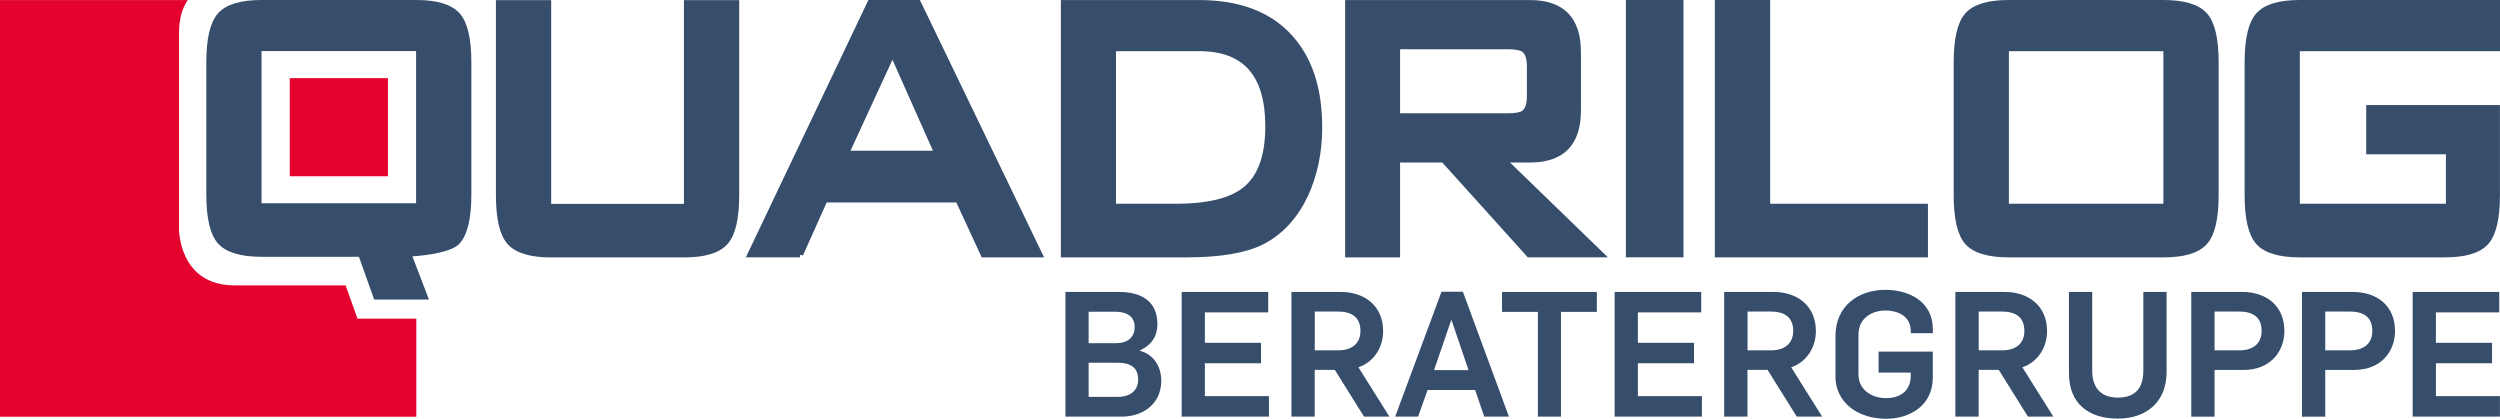 <?xml version="1.0" encoding="UTF-8"?>
<svg id="Ebene_2" data-name="Ebene 2" xmlns="http://www.w3.org/2000/svg" viewBox="0 0 427.49 71.61">
  <defs>
    <style>
      .cls-1 {
        fill: #e4032e;
      }

      .cls-2 {
        fill: #364d6c;
      }

      .cls-3 {
        fill: none;
        stroke: #364d6c;
        stroke-width: 1.1px;
      }
    </style>
  </defs>
  <g id="Firmenlogos_und_Leistungslogos" data-name="Firmenlogos und Leistungslogos">
    <g id="QB_FL_V3.0.0" data-name="QB (FL) V3.0.0">
      <g id="QB_FL_V3.0.0-2" data-name="QB (FL) V3.0.0">
        <g>
          <path class="cls-2" d="m182.18,49.92h9.15c4.13,0,6.58,1.82,6.58,5.5,0,1.91-.84,3.5-3.02,4.52v.03c2.45.66,3.68,2.75,3.68,5.14,0,4.01-3.2,6.13-6.73,6.13h-9.66v-21.32Zm8.67,8.76c2,0,3.17-1.02,3.17-2.75,0-1.85-1.35-2.63-3.35-2.63h-4.52v5.38h4.7Zm.3,9.18c2.12,0,3.47-1.05,3.47-2.99s-1.23-2.84-3.44-2.84h-5.03v5.83h5Z"/>
          <path class="cls-2" d="m202.06,49.92h14.8v3.5h-10.83v5.2h9.6v3.5h-9.6v5.62h10.95v3.5h-14.92v-21.32Z"/>
          <path class="cls-2" d="m220.84,49.92h8.43c4.01,0,7.24,2.33,7.24,6.7,0,2.54-1.35,5.17-4.22,6.19l5.29,8.43h-4.34l-4.99-7.99h-3.44v7.99h-3.98v-21.32Zm7.96,9.99c2.3,0,3.83-1.11,3.83-3.32,0-2.51-1.68-3.32-3.89-3.32h-3.92v6.64h3.98Z"/>
          <path class="cls-2" d="m246.5,49.89h3.65l7.87,21.35h-4.22l-1.56-4.55h-8.13l-1.62,4.55h-3.92l7.92-21.35Zm4.61,13.4l-2.9-8.55h-.06l-2.93,8.55h5.89Z"/>
          <path class="cls-2" d="m262.97,53.33h-6.13v-3.41h16.21v3.41h-6.13v17.91h-3.95v-17.91Z"/>
          <path class="cls-2" d="m276.1,49.92h14.8v3.5h-10.83v5.2h9.6v3.5h-9.6v5.62h10.95v3.5h-14.92v-21.32Z"/>
          <path class="cls-2" d="m294.84,49.92h8.43c4.01,0,7.24,2.33,7.24,6.7,0,2.54-1.35,5.17-4.22,6.19l5.29,8.43h-4.34l-4.99-7.99h-3.44v7.99h-3.98v-21.32Zm7.96,9.99c2.3,0,3.83-1.11,3.83-3.32,0-2.51-1.67-3.32-3.89-3.32h-3.92v6.64h3.98Z"/>
          <path class="cls-2" d="m313.86,64.25v-6.82c0-5.05,3.86-7.87,8.52-7.87,4.07,0,8.13,2,8.13,6.76v.66h-3.77v-.3c0-2.78-2.42-3.59-4.37-3.59s-4.58,1.08-4.58,4.13v6.82c0,2.57,2.21,4.04,4.72,4.04,2.24,0,4.22-1.08,4.22-3.86v-.51h-5.5v-3.59h9.27v4.46c0,4.76-3.92,7.03-7.99,7.03-4.63,0-8.67-2.6-8.67-7.36Z"/>
          <path class="cls-2" d="m334.37,49.92h8.43c4.01,0,7.24,2.33,7.24,6.7,0,2.54-1.35,5.17-4.22,6.19l5.29,8.43h-4.34l-4.99-7.99h-3.44v7.99h-3.98v-21.32Zm7.96,9.99c2.3,0,3.83-1.11,3.83-3.32,0-2.51-1.68-3.32-3.89-3.32h-3.92v6.64h3.98Z"/>
          <path class="cls-2" d="m353.78,63.89v-13.97h3.98v13.49c0,2.63,1.26,4.58,4.37,4.58,2.9,0,4.37-1.53,4.37-4.58v-13.49h3.98v13.67c0,5.08-3.38,7.99-8.35,7.99s-8.34-2.57-8.34-7.69Z"/>
          <path class="cls-2" d="m374.71,49.92h8.67c4.13,0,7.24,2.33,7.24,6.7,0,3.26-2.18,6.64-7.03,6.64h-4.91v7.99h-3.98v-21.32Zm8.19,9.99c2.3,0,3.83-1.11,3.83-3.32,0-2.51-1.67-3.32-3.89-3.32h-4.16v6.64h4.22Z"/>
          <path class="cls-2" d="m393.63,49.92h8.67c4.13,0,7.24,2.33,7.24,6.7,0,3.26-2.18,6.64-7.03,6.64h-4.9v7.99h-3.98v-21.32Zm8.2,9.99c2.3,0,3.83-1.11,3.83-3.32,0-2.51-1.68-3.32-3.89-3.32h-4.16v6.64h4.22Z"/>
          <path class="cls-2" d="m412.56,49.92h14.8v3.5h-10.83v5.2h9.6v3.5h-9.6v5.62h10.95v3.5h-14.92v-21.32Z"/>
        </g>
        <g id="Buchstaben_Kontur" data-name="Buchstaben Kontur">
          <path id="Buchstabe_G_Kontur_" data-name="Buchstabe G (Kontur)" class="cls-3" d="m426.94.55h-33.67c-3.43,0-5.77.69-7.02,2.08-1.25,1.39-1.88,4.07-1.88,8.07v22.61c0,3.99.62,6.68,1.88,8.07,1.25,1.38,3.59,2.08,7.02,2.08h24.76c3.43,0,5.77-.69,7.02-2.08,1.25-1.39,1.88-4.08,1.88-8.07v-14.8h-21.77v7.32h13.63v9.56h-26.08V8.2h34.23V.55Z"/>
          <path id="Buchstabe_O_Kontur_" data-name="Buchstabe O (Kontur)" class="cls-3" d="m334.62,33.31c0,3.99.62,6.68,1.87,8.07,1.25,1.39,3.59,2.08,7.02,2.08h26.42c3.43,0,5.77-.69,7.02-2.08,1.25-1.38,1.88-4.08,1.88-8.07V10.7c0-3.99-.62-6.68-1.88-8.07-1.25-1.38-3.59-2.08-7.02-2.08h-26.42c-3.43,0-5.77.69-7.02,2.08-1.25,1.39-1.87,4.08-1.87,8.07v22.61Zm8.34-25.11h27.52v27.19h-27.52V8.2Z"/>
          <polygon id="Buchstabe_L_Kontur_" data-name="Buchstabe L (Kontur)" class="cls-3" points="329.12 43.46 329.12 35.39 302.14 35.39 302.14 .55 293.78 .55 293.78 43.46 329.12 43.46"/>
          <rect id="Buchstabe_I_Kontur_" data-name="Buchstabe I (Kontur)" class="cls-3" x="278.57" y=".55" width="8.75" height="42.9"/>
          <path id="Buchstabe_R_Kontur_" data-name="Buchstabe R (Kontur)" class="cls-3" d="m260.58,8.37c.7.5,1.06,1.48,1.06,2.93v5.19c0,1.45-.35,2.43-1.06,2.93-.51.34-1.43.5-2.74.5h-18.98V7.87h18.98c1.31,0,2.23.17,2.74.5Zm-21.72,35.08v-16.21h8.01l14.62,16.21h12.09l-16.73-16.21h4.78c5.44,0,8.15-2.77,8.15-8.31v-10.06c0-5.54-2.72-8.31-8.15-8.31h-31.07v42.9h8.3Z"/>
          <path id="Buchstabe_D_Kontur_" data-name="Buchstabe D (Kontur)" class="cls-3" d="m190.28,8.2h14.81c7.88,0,11.82,4.46,11.82,13.39,0,5.15-1.32,8.78-3.96,10.89-2.41,1.94-6.37,2.91-11.89,2.91h-10.78V8.2Zm12.59,35.26c5.7,0,9.99-.72,12.86-2.16,3.16-1.61,5.61-4.24,7.37-7.9,1.63-3.49,2.44-7.37,2.44-11.64,0-6.71-1.76-11.92-5.29-15.63-3.52-3.71-8.59-5.57-15.22-5.57h-23.08v42.9h20.93Z"/>
          <path id="Buchstabe_A_Kontur_" data-name="Buchstabe A (Kontur)" class="cls-3" d="m152.61,8.87l7.77,17.46h-15.81l8.05-17.46Zm-15.81,34.59l4.2-9.39h22.88l4.34,9.39h9.44L156.95.55h-8.11l-20.43,42.9h8.39Z"/>
          <path id="Buchstabe_U_Kontur_" data-name="Buchstabe U (Kontur)" class="cls-3" d="m85.35.57v32.76c0,3.99.62,6.68,1.88,8.06,1.25,1.39,3.59,2.08,7.03,2.08h22.68c3.43,0,5.78-.69,7.03-2.08,1.25-1.38,1.88-4.07,1.88-8.06V.57h-8.35v34.84h-23.8V.57h-8.35Z"/>
        </g>
        <g id="Buchstaben">
          <path id="Buchstabe_O" data-name="Buchstabe O" class="cls-2" d="m334.62,33.31c0,3.99.62,6.68,1.87,8.07,1.25,1.39,3.59,2.08,7.02,2.08h26.42c3.43,0,5.77-.69,7.02-2.08,1.25-1.38,1.88-4.08,1.88-8.07V10.7c0-3.99-.62-6.68-1.88-8.07-1.25-1.38-3.59-2.08-7.02-2.08h-26.42c-3.43,0-5.77.7-7.02,2.08-1.25,1.39-1.87,4.08-1.87,8.07m8.34-2.49h27.52v27.19h-27.52V8.2Z"/>
          <polyline id="Buchstabe_L" data-name="Buchstabe L" class="cls-2" points="329.12 43.46 329.12 35.39 302.14 35.39 302.14 .55 293.78 .55 293.78 43.46"/>
          <rect id="Buchstabe_I" data-name="Buchstabe I" class="cls-2" x="278.57" y=".55" width="8.75" height="42.9"/>
          <path id="Buchstabe_R" data-name="Buchstabe R" class="cls-2" d="m260.58,8.37c.7.5,1.06,1.48,1.06,2.93v5.19c0,1.45-.35,2.43-1.06,2.93-.51.34-1.43.5-2.74.5h-18.98V7.87h18.98c1.31,0,2.23.17,2.74.5m-21.72,35.08v-16.21h8.01l14.62,16.21h12.09l-16.73-16.21h4.78c5.44,0,8.15-2.77,8.15-8.31v-10.06c0-5.54-2.72-8.31-8.15-8.31h-31.07v42.9h8.3Z"/>
          <path id="Buchstabe_D" data-name="Buchstabe D" class="cls-2" d="m190.28,8.2h14.81c7.88,0,11.82,4.46,11.82,13.39,0,5.15-1.32,8.78-3.96,10.89-2.41,1.94-6.37,2.91-11.89,2.91h-10.78m12.59,8.06c5.7,0,9.99-.72,12.86-2.16,3.16-1.61,5.61-4.24,7.37-7.9,1.63-3.49,2.44-7.37,2.44-11.64,0-6.71-1.76-11.92-5.29-15.63-3.52-3.71-8.59-5.57-15.22-5.57h-23.08v42.9h20.93Z"/>
          <path id="Buchstabe_A" data-name="Buchstabe A" class="cls-2" d="m152.61,8.87l7.77,17.46h-15.81m-7.77,17.13l4.2-9.39h22.88l4.34,9.39h9.44L156.95.55h-8.11l-20.43,42.9h8.39Z"/>
          <path id="Buchstabe_U" data-name="Buchstabe U" class="cls-2" d="m85.35.57v32.76c0,3.99.62,6.68,1.88,8.06,1.25,1.39,3.59,2.08,7.03,2.08h22.68c3.43,0,5.78-.69,7.03-2.08,1.25-1.38,1.88-4.07,1.88-8.06V.57h-8.35v34.84h-23.8V.57"/>
          <path id="Buchstabe_G" data-name="Buchstabe G" class="cls-2" d="m426.94.55h-33.67c-3.43,0-5.77.69-7.02,2.08-1.25,1.39-1.88,4.07-1.88,8.07v22.61c0,3.99.62,6.68,1.88,8.07,1.25,1.38,3.59,2.08,7.02,2.08h24.76c3.43,0,5.77-.69,7.02-2.08,1.25-1.39,1.88-4.08,1.88-8.07v-14.8h-21.77v7.32h13.63v9.56h-26.08V8.2h34.23V.55"/>
        </g>
        <g id="Q_L_V3.0.0" data-name="Q (L) V3.0.0">
          <path class="cls-1" d="m59.1,48.8h-18.98c-9.5,0-9.5-9.5-9.5-9.5V5.49c0-2.37.59-4.15,1.48-5.48H0v71.25h71.19v-16.77s-10.06,0-10.06,0"/>
          <path class="cls-2" d="m35.83,33.24c0,3.99.63,6.67,1.88,8.05,1.25,1.38,3.59,2.08,7.02,2.08h17.03l2.61,7.31h8.18s-2.8-7.31-2.8-7.31h-1.26c3.43,0,8.43-.69,9.68-2.08,1.25-1.38,1.88-4.07,1.88-8.05V10.68c0-3.98-.63-6.67-1.88-8.05-1.25-1.38-3.59-2.08-7.02-2.08h-26.42c-3.43,0-5.77.69-7.02,2.08-1.25,1.38-1.88,4.06-1.88,8.05m8.34-2.49h27.53v27.13h-27.53V8.18Z"/>
          <g>
            <rect class="cls-1" x="49.55" y="13.36" width="16.78" height="16.78"/>
            <path class="cls-3" d="m35.83,33.24c0,3.98.63,6.67,1.88,8.05,1.25,1.38,3.59,2.07,7.02,2.07h17.03l2.61,7.31h8.18s-2.8-7.31-2.8-7.31h-1.26c3.43,0,8.43-.69,9.68-2.07,1.25-1.38,1.88-4.07,1.88-8.05V10.68c0-3.98-.63-6.67-1.88-8.05-1.25-1.38-3.59-2.08-7.02-2.08h-26.42c-3.43,0-5.77.69-7.02,2.08-1.25,1.38-1.88,4.06-1.88,8.05v22.57Zm8.34-25.06h27.53v27.13h-27.53V8.18Z"/>
          </g>
        </g>
      </g>
    </g>
  </g>
</svg>